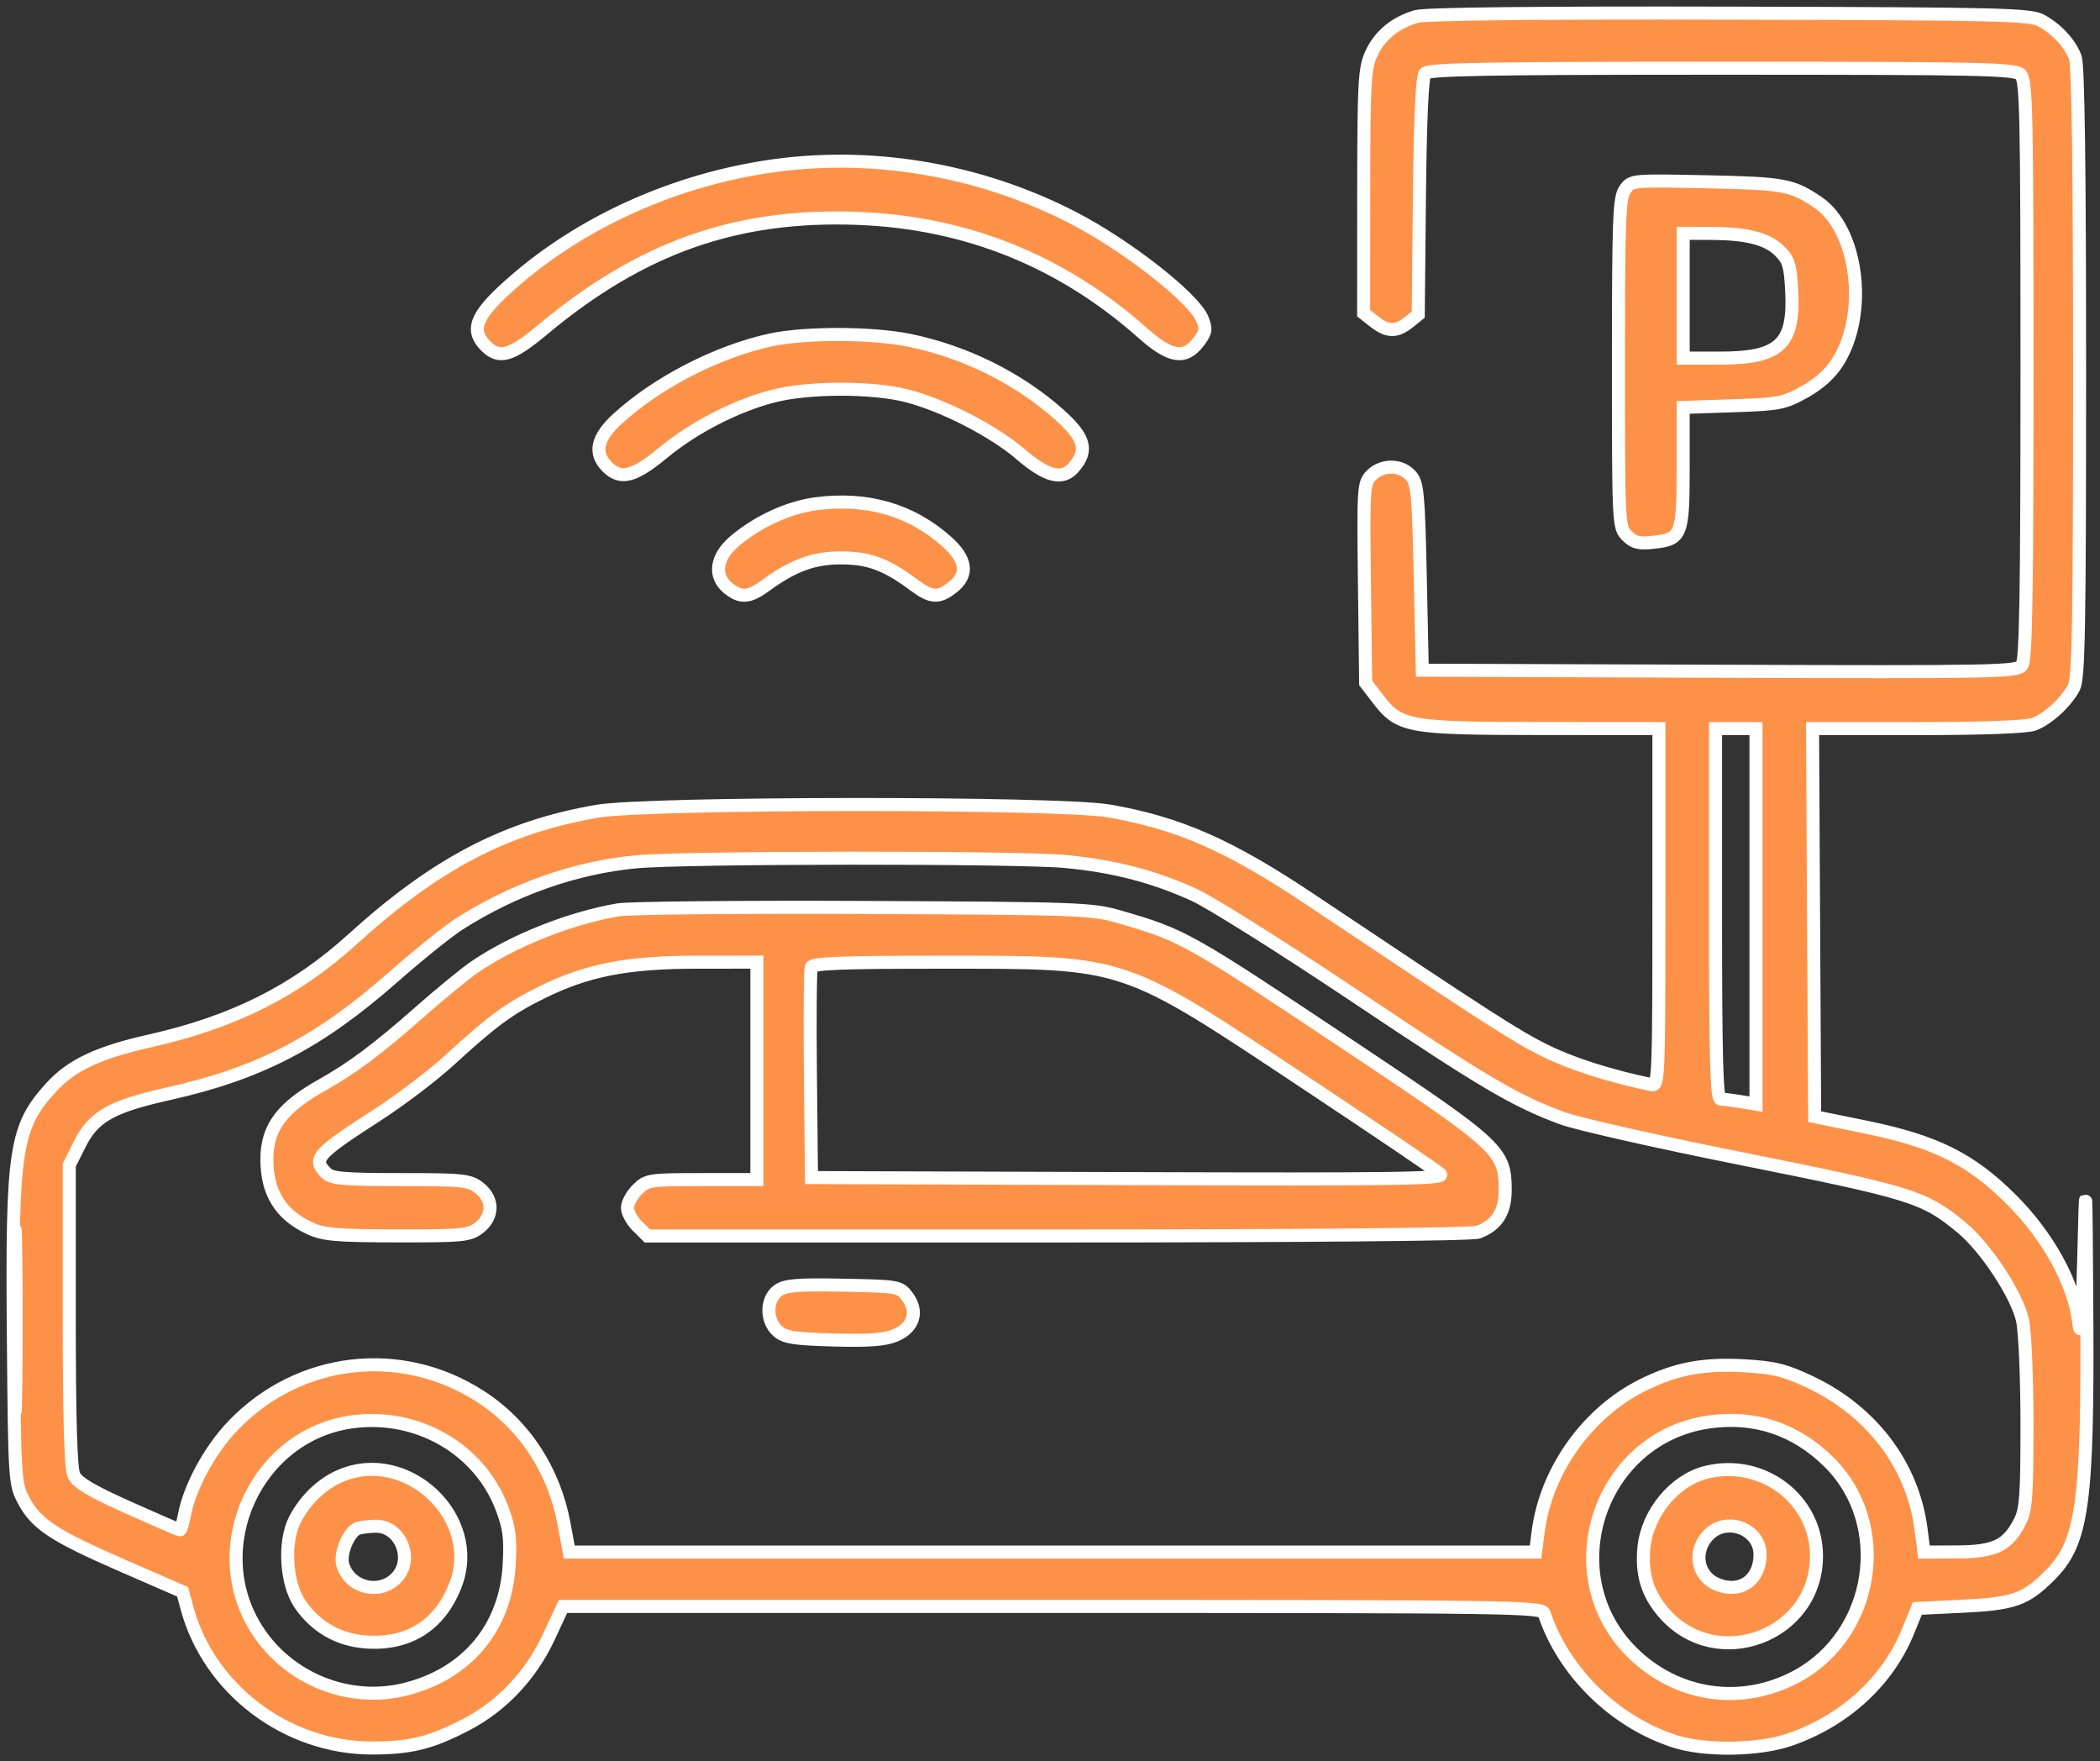 <svg width="161" height="135" viewBox="0 0 161 135" fill="none" xmlns="http://www.w3.org/2000/svg">
<rect x="0" y="0" width="161" height="135" fill="#333333" stroke="none"/>
<path fill-rule="evenodd" clip-rule="evenodd" d="M108.588 1.264C106.96 1.737 105.776 2.715 105.136 4.117C104.615 5.26 104.559 6.281 104.552 14.697L104.546 24.011L105.363 24.651C106.378 25.446 107.059 25.459 108 24.701L108.732 24.111L108.823 15.071C108.883 9.191 109.031 5.89 109.249 5.629C109.517 5.307 113.993 5.228 132.006 5.228C151.977 5.228 154.482 5.281 154.916 5.713C155.35 6.145 155.404 8.623 155.404 28.34C155.404 45.569 155.318 50.599 155.016 51.007C154.656 51.495 152.988 51.527 131.835 51.452L109.042 51.372L108.887 44.227C108.747 37.761 108.676 37.021 108.141 36.434C107.386 35.605 105.975 35.597 105.151 36.417C104.539 37.026 104.519 37.337 104.608 44.699L104.701 52.348L105.595 53.514C107.292 55.727 107.862 55.833 118.113 55.841L127.184 55.848V69.554C127.184 82.445 127.151 83.254 126.641 83.147C123.399 82.472 120.467 81.536 118.432 80.525C116.194 79.413 113.922 77.949 100.514 68.983C94.27 64.807 90.391 63.097 85.046 62.165C81.163 61.488 49.684 61.506 45.76 62.187C38.751 63.404 33.415 66.197 27.018 72C22.649 75.963 17.888 78.35 11.477 79.79C7.525 80.678 5.465 81.651 3.912 83.362C1.152 86.402 0.899 88.085 1.026 102.513C1.122 113.491 1.138 113.748 1.83 115.036C2.796 116.837 4.135 117.715 9.443 120.027L14 122.013L14.339 123.267C16.022 129.487 21.974 133.986 28.52 133.986C31.48 133.986 33.045 133.596 35.762 132.182C38.496 130.758 40.725 128.386 42.09 125.444L43.163 123.135H80.686C116.148 123.135 118.219 123.164 118.388 123.675C119.867 128.144 123.782 131.984 128.373 133.469C130.714 134.227 134.849 134.165 137.237 133.337C141.428 131.884 144.721 128.869 146.27 125.07L146.996 123.289L150.502 123.118C154.392 122.928 155.289 122.611 157.144 120.765C159.679 118.242 160.085 115.301 159.987 100.184C159.921 90.083 159.912 89.928 159.754 96.436C159.637 101.293 159.528 102.701 159.372 101.38C159.02 98.388 157.025 94.751 154.192 91.932C151.063 88.819 148.371 87.483 143.028 86.39L139.123 85.592L139.042 70.72L138.962 55.848H147.007C151.938 55.848 155.391 55.721 155.926 55.519C156.996 55.117 158.41 53.818 158.997 52.699C159.363 52.003 159.435 48.022 159.435 28.567C159.435 12.813 159.328 4.987 159.104 4.399C158.689 3.309 157.694 2.234 156.489 1.572C155.649 1.111 153.318 1.056 132.61 1.007C117.921 0.972 109.276 1.065 108.588 1.264ZM58.649 12.802C51.047 13.998 43.856 17.401 38.614 22.281C36.43 24.314 36.091 25.37 37.252 26.525C38.285 27.554 39.191 27.289 41.642 25.241C49.163 18.96 56.488 16.381 65.782 16.74C74.083 17.06 81.385 19.999 87.605 25.523C89.751 27.429 90.854 27.591 91.924 26.159C92.459 25.442 92.492 25.208 92.166 24.426C91.5 22.824 86.398 18.832 82.318 16.719C75.032 12.946 66.6 11.551 58.649 12.802ZM124.585 14.528C124.142 15.159 124.082 16.723 124.082 27.829C124.082 40.235 124.092 40.424 124.739 41.068C125.277 41.604 125.65 41.693 126.813 41.562C128.926 41.325 129.044 41.019 129.044 35.763V31.23L132.858 31.103C136.421 30.985 136.781 30.915 138.362 30.03C139.488 29.4 140.34 28.626 140.91 27.715C143.24 23.995 142.432 17.578 139.372 15.509C137.394 14.171 136.784 14.058 130.865 13.934C125.114 13.814 125.085 13.817 124.585 14.528ZM129.044 22.667V27.451H131.851C136.44 27.451 137.573 26.397 137.365 22.314C137.267 20.373 137.135 19.931 136.452 19.252C135.493 18.297 133.945 17.9 131.137 17.89L129.044 17.883V22.667ZM59.086 26.057C54.989 26.945 50.372 29.324 47.33 32.114C45.753 33.561 45.504 34.739 46.555 35.785C47.586 36.811 48.595 36.557 50.826 34.714C53.191 32.76 56.391 31.112 59.27 30.364C61.942 29.67 66.855 29.655 69.503 30.334C72.346 31.061 76.166 33.025 78.289 34.849C80.24 36.525 81.436 36.828 82.288 35.862C83.47 34.522 83.196 33.535 81.132 31.712C78.019 28.961 73.954 26.955 69.729 26.087C66.885 25.502 61.716 25.488 59.086 26.057ZM62.535 38.618C60.446 38.898 58.144 39.953 56.349 41.454C54.879 42.683 54.674 44.152 55.841 45.093C56.787 45.855 57.425 45.81 58.681 44.891C60.822 43.325 62.413 42.747 64.541 42.762C66.655 42.777 67.966 43.272 70.106 44.866C71.399 45.829 71.959 45.859 73.028 45.022C74.258 44.059 74.121 42.895 72.618 41.544C69.88 39.082 66.465 38.091 62.535 38.618ZM131.525 70.046C131.525 81.197 131.608 84.245 131.913 84.247C132.126 84.249 132.824 84.337 133.463 84.442L134.626 84.633V70.241V55.848H133.076H131.525V70.046ZM48.726 66.062C44.079 66.511 39.406 68.156 35.216 70.818C34.353 71.367 32.05 73.219 30.1 74.935C24.421 79.927 19.863 82.288 12.908 83.838C8.545 84.809 7.169 85.591 6.116 87.695L5.31 89.304V100.803C5.31 108.732 5.42 112.542 5.663 113.072C5.926 113.647 6.985 114.277 9.838 115.556C11.94 116.499 13.72 117.27 13.793 117.27C13.865 117.27 14.021 116.755 14.14 116.126C14.546 113.972 16.095 111.123 17.865 109.277C22.892 104.031 30.716 103.104 36.819 107.03C40.188 109.197 42.481 112.686 43.245 116.81L43.645 118.968H80.685H117.725L117.923 117.425C118.525 112.734 121.692 108.282 125.931 106.173C128.465 104.912 130.571 104.511 133.726 104.69C136.03 104.821 136.833 105.019 138.782 105.94C143.532 108.186 146.661 112.348 147.286 117.251L147.505 118.968L150.051 118.957C152.943 118.944 153.916 118.474 154.86 116.631C155.325 115.724 155.403 114.656 155.403 109.183C155.403 105.669 155.251 102.084 155.064 101.217C154.646 99.278 152.253 95.634 150.384 94.09C147.502 91.709 146.637 91.441 133.076 88.726C126.85 87.479 120.848 86.119 119.737 85.702C116.064 84.324 113.852 83.018 103.802 76.294C98.327 72.631 92.813 69.165 91.55 68.591C88.445 67.181 85.426 66.396 81.735 66.039C78.049 65.682 52.477 65.701 48.726 66.062ZM47.38 69.742C43.637 70.392 39.346 72.102 36.389 74.121C35.659 74.62 33.774 76.163 32.202 77.552C29.001 80.378 26.981 81.889 24.692 83.169C21.627 84.883 20.475 86.421 20.462 88.816C20.448 91.414 21.5 93.116 23.762 94.155C24.817 94.639 25.818 94.726 30.465 94.731C35.528 94.738 35.987 94.691 36.745 94.099C37.843 93.239 37.843 91.916 36.745 91.057C35.992 90.467 35.519 90.417 30.72 90.417C26.399 90.417 25.429 90.334 25.024 89.932C23.932 88.845 24.244 88.487 28.89 85.49C30.688 84.33 33.2 82.425 34.472 81.255C37.732 78.26 39.046 77.296 41.564 76.058C45.041 74.348 48.101 73.754 53.455 73.752L58.029 73.75V82.083V90.417H53.829C49.782 90.417 49.6 90.445 48.867 91.175C48.448 91.592 48.105 92.223 48.105 92.578C48.105 92.933 48.448 93.564 48.867 93.981L49.628 94.738H81.098C99.958 94.738 112.875 94.622 113.334 94.448C114.754 93.911 115.399 92.907 115.399 91.235C115.399 88.231 114.977 87.835 104.011 80.522C90.973 71.829 90.757 71.708 85.784 70.264C83.729 69.667 82.688 69.63 66.247 69.557C56.696 69.515 48.205 69.598 47.38 69.742ZM62.2 74.141C62.117 74.356 62.087 78.072 62.132 82.397L62.215 90.263L86.55 90.342C107.344 90.409 110.818 90.359 110.428 89.992C110.178 89.755 105.646 86.689 100.359 83.178C85.835 73.534 86.515 73.761 72.207 73.754C64.533 73.751 62.318 73.836 62.2 74.141ZM1.109 101.22C1.109 107.416 1.15 109.951 1.201 106.853C1.252 103.755 1.252 98.685 1.201 95.587C1.15 92.489 1.109 95.024 1.109 101.22ZM59.657 98.915C58.734 99.561 58.709 101.208 59.611 102.021C60.158 102.514 60.85 102.625 63.903 102.711C66.599 102.787 67.827 102.695 68.636 102.358C70.045 101.773 70.431 100.543 69.567 99.391C68.984 98.612 68.887 98.595 64.663 98.512C61.14 98.443 60.228 98.517 59.657 98.915ZM27.089 108.972C19.673 109.913 15.649 118.633 19.716 124.946C22.144 128.715 26.793 130.566 31.099 129.479C35.844 128.28 38.783 124.734 39.041 119.894C39.149 117.869 39.047 117.094 38.477 115.588C36.77 111.082 32.053 108.342 27.089 108.972ZM130.975 109.003C122.596 110.23 119.123 120.684 125.114 126.646C128.534 130.051 133.535 130.777 137.769 128.484C143.74 125.249 145.01 116.821 140.239 112.088C137.662 109.532 134.515 108.484 130.975 109.003ZM26.088 113.132C24.667 113.745 23.39 114.973 22.616 116.472C21.732 118.184 21.917 121.358 22.994 122.941C24.183 124.688 25.936 125.701 28.037 125.856C31.336 126.099 33.74 124.57 34.929 121.473C36.905 116.322 31.192 110.932 26.088 113.132ZM130.767 112.865C128.382 113.468 126.311 115.974 126.04 118.581C125.826 120.65 126.3 122.198 127.601 123.673C131.639 128.25 139.264 125.376 139.264 119.276C139.264 114.908 135.101 111.767 130.767 112.865ZM27.399 117.168C26.745 117.43 26.06 119.059 26.264 119.868C26.727 121.703 29.117 122.305 30.417 120.916C31.75 119.492 30.685 116.939 28.779 116.986C28.237 116.999 27.616 117.081 27.399 117.168ZM130.959 117.676C129.784 118.921 130.119 120.805 131.627 121.436C133.412 122.183 134.936 121.132 134.936 119.155C134.936 117.176 132.341 116.211 130.959 117.676Z" fill="#FE9148" stroke="white"/>
</svg>

